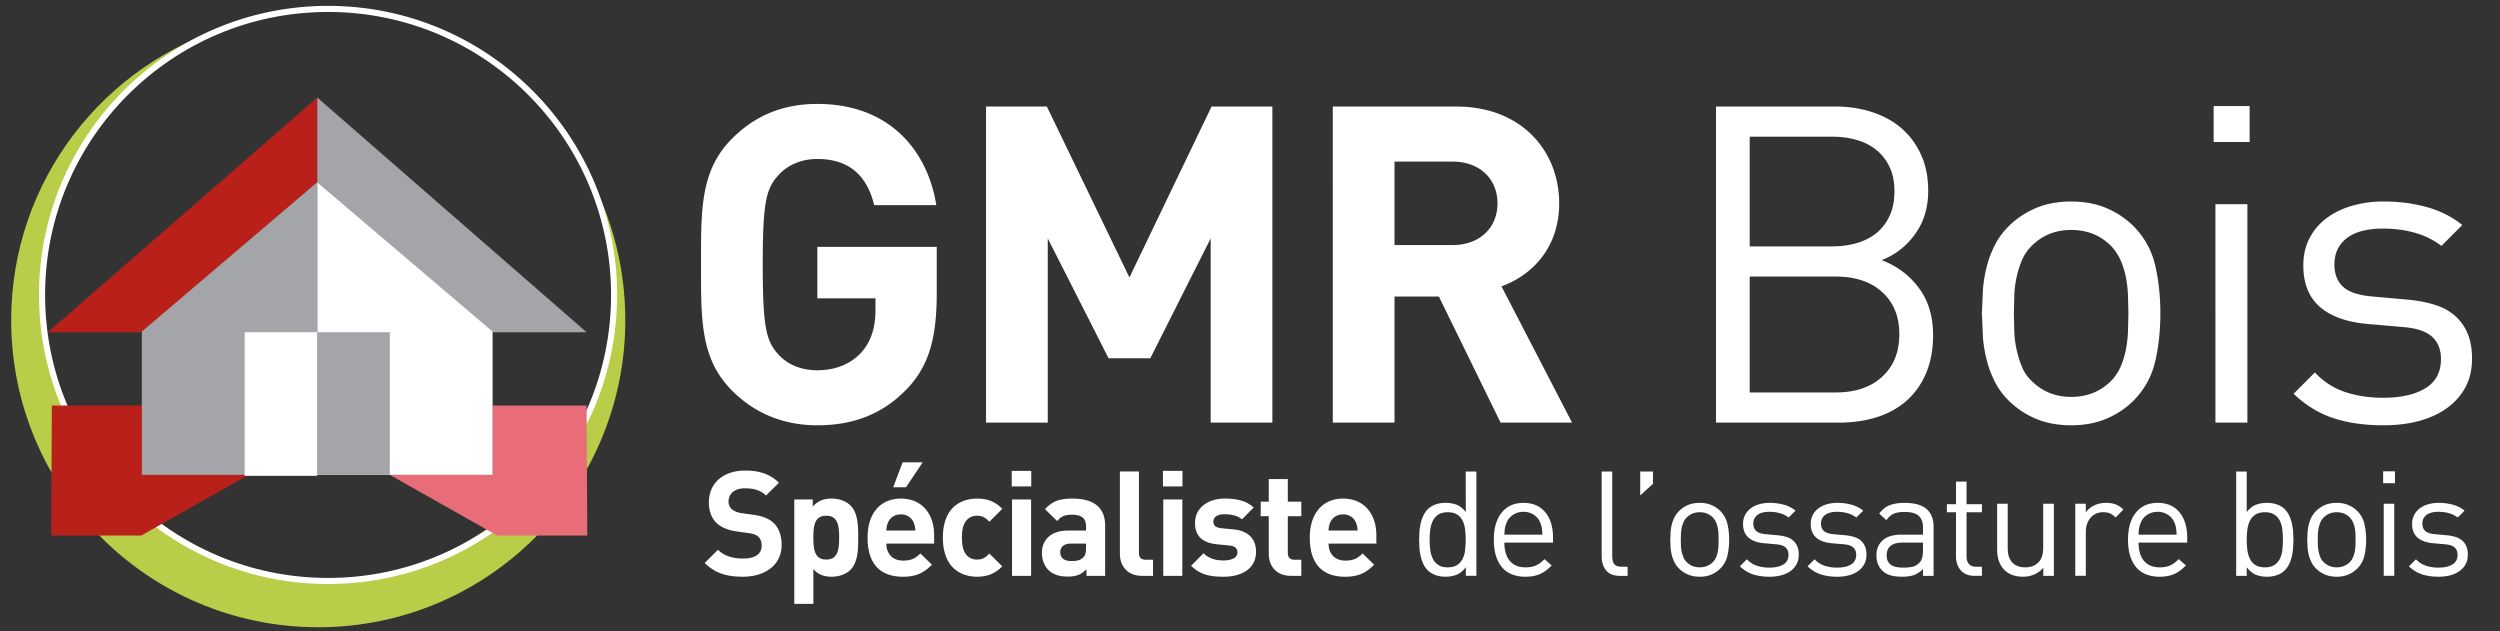 <svg xmlns="http://www.w3.org/2000/svg" xmlns:xlink="http://www.w3.org/1999/xlink" width="198" height="50" xmlns:v="https://vecta.io/nano"><rect width="100%" height="100%" fill="#333333" stroke="none"/><path fill="#b9cd48" d="M45.972 12.697c1.699 3.178 2.665 6.807 2.665 10.663 0 12.511-10.143 22.654-22.654 22.654S3.33 35.87 3.33 23.36c0-9.846 6.282-18.221 15.055-21.344C8.274 4.965.885 14.295.885 25.358c0 13.432 10.889 24.32 24.32 24.32s24.319-10.888 24.319-24.32c.001-4.639-1.298-8.973-3.552-12.661z"/><circle fill="none" stroke="#fff" stroke-width=".482" cx="25.983" cy="23.359" r="22.654"/><path d="M25.121 7.727L3.79 26.313h7.445l13.886-11.88zM4.106 32.121h7.445v5.49h8.132l-8.501 4.806H4.054z" fill="#ba201a"/><path fill="#a4a5a8" d="M11.234 26.26l13.887-11.827v23.179H11.234z"/><path fill="#fff" d="M19.375 26.313h5.753v11.372h-5.753z"/><path fill="#a4a5a8" d="M25.128 7.727l21.331 18.586h-7.445l-13.886-11.88z"/><path fill="#e86d78" d="M46.459 32.121h-7.444v5.49h-8.141l8.51 4.806h7.128z"/><path fill="#fff" d="M39.015 26.26L25.128 14.433v23.179h13.887z"/><path fill="#a4a5a8" d="M25.121 26.313h5.752v11.293h-5.752z"/><g fill="#fff"><path d="M58.836 45.676c-1.254 0-2.206-.267-3.019-1.091l1.045-1.046c.522.523 1.231.697 1.998.697.952 0 1.463-.36 1.463-1.021 0-.291-.081-.534-.255-.697-.163-.15-.349-.232-.731-.29l-.999-.14c-.708-.104-1.23-.325-1.602-.685-.395-.396-.592-.93-.592-1.626 0-1.475 1.091-2.508 2.879-2.508 1.138 0 1.963.278 2.671.963l-1.022 1.011c-.522-.499-1.149-.569-1.695-.569-.859 0-1.277.477-1.277 1.045a.8.8 0 0 0 .244.593c.163.15.43.278.766.325l.976.139c.755.105 1.231.314 1.579.639.441.419.639 1.022.639 1.754-.003 1.602-1.338 2.507-3.068 2.507zm8.519-.546c-.336.337-.882.546-1.475.546-.615 0-1.068-.162-1.463-.604v2.752h-1.51v-8.268h1.463v.569c.418-.465.871-.639 1.51-.639.592 0 1.138.209 1.475.546.604.604.616 1.637.616 2.543s-.012 1.951-.616 2.555zm-1.916-4.284c-.906 0-1.021.743-1.021 1.73s.116 1.741 1.021 1.741 1.022-.755 1.022-1.741-.116-1.73-1.022-1.73zm4.758 2.206c0 .778.476 1.347 1.324 1.347.662 0 .987-.186 1.37-.568l.917.894c-.616.616-1.208.952-2.299.952-1.428 0-2.798-.65-2.798-3.1 0-1.975 1.068-3.089 2.636-3.089 1.684 0 2.636 1.23 2.636 2.891v.674h-3.786zm2.159-1.684a1.05 1.05 0 0 0-1.01-.627c-.51 0-.848.267-1.01.627-.093.221-.128.383-.139.65h2.299c-.012-.267-.047-.429-.14-.65zm-.604-2.775h-1.01l.743-1.974h1.591l-1.324 1.974zm5.629 7.083c-1.207 0-2.705-.65-2.705-3.1s1.498-3.089 2.705-3.089c.836 0 1.464.255 1.998.813l-1.022 1.021c-.313-.336-.58-.476-.976-.476-.359 0-.639.128-.859.395-.231.29-.336.697-.336 1.336s.104 1.057.336 1.347c.221.267.5.395.859.395.396 0 .662-.14.976-.476l1.022 1.01c-.534.557-1.162.824-1.998.824zm2.749-7.153v-1.231h1.545v1.231H80.13zm.023 7.083v-6.05h1.51v6.05h-1.51zm5.898 0v-.522c-.406.406-.79.58-1.486.58-.686 0-1.185-.174-1.545-.534-.325-.336-.499-.824-.499-1.358 0-.964.662-1.753 2.067-1.753h1.428v-.302c0-.662-.325-.952-1.126-.952-.581 0-.848.139-1.161.499l-.964-.94c.592-.65 1.173-.836 2.183-.836 1.695 0 2.578.72 2.578 2.137v3.982h-1.475zm-.035-2.554H84.82c-.545 0-.848.256-.848.686 0 .418.279.696.871.696.418 0 .686-.035.952-.29.163-.151.221-.396.221-.767v-.325zm4.444 2.554c-1.242 0-1.765-.871-1.765-1.73v-6.537h1.509v6.444c0 .36.151.546.534.546h.581v1.277h-.859zm1.646-7.083v-1.231h1.545v1.231h-1.545zm.024 7.083v-6.05h1.51v6.05h-1.51zm4.782.07c-.952 0-1.812-.104-2.577-.87l.986-.987c.5.499 1.149.568 1.614.568.522 0 1.068-.174 1.068-.627 0-.302-.162-.511-.639-.557l-.952-.093c-1.092-.104-1.765-.581-1.765-1.696 0-1.254 1.103-1.927 2.334-1.927.94 0 1.729.162 2.311.708l-.929.94c-.349-.313-.883-.406-1.405-.406-.604 0-.859.278-.859.58 0 .221.093.477.627.523l.952.093c1.196.116 1.8.755 1.8 1.776.001 1.336-1.137 1.975-2.566 1.975zm5.327-.07c-1.23 0-1.753-.871-1.753-1.73v-2.995h-.639v-1.15h.639v-1.788h1.509v1.788h1.068v1.15h-1.068v2.902c0 .349.163.546.523.546h.545v1.277h-.824zm2.983-2.554c0 .778.476 1.347 1.323 1.347.662 0 .987-.186 1.37-.568l.918.894c-.615.616-1.208.952-2.3.952-1.428 0-2.798-.65-2.798-3.1 0-1.975 1.068-3.089 2.636-3.089 1.684 0 2.636 1.23 2.636 2.891v.674h-3.785zm2.16-1.684a1.05 1.05 0 0 0-1.011-.627c-.511 0-.848.267-1.01.627-.094.221-.128.383-.14.65h2.299c-.011-.267-.045-.429-.138-.65zm8.713 4.238v-.685c-.231.302-.48.503-.747.604a2.44 2.44 0 0 1-.873.15c-.293 0-.56-.044-.798-.133s-.437-.211-.591-.366a1.8 1.8 0 0 1-.353-.499 2.93 2.93 0 0 1-.208-.598c-.051-.213-.085-.431-.104-.655l-.028-.673.028-.674c.02-.224.055-.442.104-.655s.12-.412.209-.598.207-.353.354-.499c.154-.155.352-.276.592-.366s.507-.133.801-.133a2.5 2.5 0 0 1 .87.145c.263.097.511.292.743.586l-.012-3.214h.847v8.263h-.834zm-.059-3.667c-.03-.264-.096-.495-.196-.696s-.244-.364-.434-.488-.437-.186-.745-.186-.557.063-.746.186a1.22 1.22 0 0 0-.433.488 2.18 2.18 0 0 0-.202.696 6.32 6.32 0 0 0-.053.813 6.13 6.13 0 0 0 .053.812 2.2 2.2 0 0 0 .202.696 1.22 1.22 0 0 0 .433.488c.189.123.438.186.746.186s.557-.063.745-.186.334-.286.434-.488a2.09 2.09 0 0 0 .196-.696c.03-.263.047-.533.047-.812a6.94 6.94 0 0 0-.047-.813zm3.11 1.033c0 .623.144 1.106.43 1.448s.704.514 1.254.514c.332 0 .608-.053.829-.157s.443-.269.668-.493l.568.499c-.147.148-.292.277-.436.387a2.36 2.36 0 0 1-.458.277c-.163.075-.343.132-.54.171s-.416.059-.655.059a2.87 2.87 0 0 1-1.027-.174 2 2 0 0 1-.783-.534c-.217-.239-.385-.543-.505-.911s-.18-.802-.18-1.305c0-.929.209-1.648.626-2.159s.99-.766 1.718-.766c.743 0 1.319.247 1.729.742s.616 1.168.616 2.019v.383h-3.854zm2.995-.928l-.028-.232a1.5 1.5 0 0 0-.047-.203l-.075-.215c-.108-.263-.282-.472-.522-.627s-.511-.231-.813-.231-.572.077-.813.231a1.33 1.33 0 0 0-.521.627 2.25 2.25 0 0 0-.128.418c-.024.124-.039.302-.047.534h3.018l-.024-.302zm6.163 3.562c-.503 0-.87-.146-1.103-.436s-.348-.651-.348-1.085v-6.742h.835v6.708c0 .278.055.487.163.626s.31.209.604.209h.452v.72h-.603zm1.601-6.371v-1.892h1.01v.975l-1.01.917zm6.91 4.764c-.089.391-.276.733-.563 1.027-.201.201-.438.359-.708.476s-.58.174-.929.174-.657-.058-.928-.174-.507-.274-.708-.476a1.9 1.9 0 0 1-.354-.481c-.089-.175-.158-.356-.209-.546a3.62 3.62 0 0 1-.104-.598l-.028-.649.028-.645c.019-.213.055-.414.104-.604a2.82 2.82 0 0 1 .209-.546c.089-.174.207-.334.354-.481a2.25 2.25 0 0 1 .708-.476c.271-.116.58-.174.928-.174a2.34 2.34 0 0 1 .929.174c.271.116.507.274.708.476a2.13 2.13 0 0 1 .563 1.027c.089.39.134.807.134 1.248a5.61 5.61 0 0 1-.134 1.248zm-.713-1.735c-.008-.162-.026-.32-.058-.476a1.95 1.95 0 0 0-.14-.436c-.062-.135-.143-.257-.243-.365-.278-.278-.627-.418-1.045-.418-.41 0-.754.14-1.032.418a1.18 1.18 0 0 0-.25.365c-.058.136-.104.281-.14.436a2.77 2.77 0 0 0-.063.476l-.012.488.012.487c.008.162.029.321.063.476a2.66 2.66 0 0 0 .14.44c.059.14.142.26.25.36.278.278.622.418 1.032.418.418 0 .767-.14 1.045-.418.101-.101.182-.221.243-.36a2.09 2.09 0 0 0 .14-.44 3.08 3.08 0 0 0 .058-.476l.012-.487-.012-.488zm6.192 2.408a1.6 1.6 0 0 1-.476.546c-.205.15-.449.265-.731.342a3.55 3.55 0 0 1-.945.116c-.488 0-.921-.062-1.3-.186s-.728-.336-1.045-.638l.557-.558a1.89 1.89 0 0 0 .79.511 3.09 3.09 0 0 0 .986.15c.472 0 .843-.083 1.114-.249s.406-.42.406-.76c0-.248-.076-.441-.227-.581s-.393-.224-.726-.255l-.94-.081c-.557-.047-.98-.195-1.271-.447s-.436-.613-.436-1.085a1.53 1.53 0 0 1 .157-.702 1.51 1.51 0 0 1 .436-.522 2.02 2.02 0 0 1 .667-.33c.259-.078.539-.116.841-.116a4.18 4.18 0 0 1 1.144.15 2.51 2.51 0 0 1 .911.465l-.546.545a2.03 2.03 0 0 0-.69-.342c-.259-.074-.535-.11-.829-.11-.418 0-.735.083-.952.249a.82.82 0 0 0-.325.69c0 .248.076.441.227.58s.408.225.771.256l.917.081a3.56 3.56 0 0 1 .685.128 1.46 1.46 0 0 1 .534.278c.146.124.261.278.343.464s.121.41.121.674c0 .279-.056.525-.168.737z"/><use xlink:href="#B"/><path d="M152.303 45.606v-.546a1.97 1.97 0 0 1-.714.482c-.243.089-.555.133-.934.133-.395 0-.718-.04-.97-.121s-.466-.215-.644-.4c-.14-.14-.246-.312-.319-.517a1.91 1.91 0 0 1-.11-.645c0-.503.168-.903.505-1.201s.826-.446 1.468-.446h1.718V41.8c0-.418-.112-.731-.336-.94s-.6-.313-1.126-.313c-.371 0-.662.048-.87.145s-.399.266-.569.505l-.568-.522c.255-.332.539-.557.853-.673s.702-.174 1.167-.174c.773 0 1.348.16 1.723.481s.563.795.563 1.422v3.876h-.837zm0-2.634h-1.602c-.851 0-1.276.337-1.276 1.01 0 .333.104.579.313.737s.541.237.998.237c.247 0 .478-.019.69-.058s.408-.146.586-.325c.193-.186.29-.514.29-.986v-.615zm4.074 2.634c-.248 0-.463-.041-.645-.122a1.26 1.26 0 0 1-.452-.33 1.44 1.44 0 0 1-.273-.488 1.86 1.86 0 0 1-.093-.592v-3.505h-.72v-.638h.72v-1.787h.836v1.787h1.219v.638h-1.219v3.482c0 .263.062.468.186.614s.321.221.592.221h.441v.72h-.592zm5.454 0v-.639c-.201.232-.438.408-.712.528s-.572.18-.896.18c-.625 0-1.114-.178-1.47-.533-.2-.201-.347-.436-.439-.702s-.139-.567-.139-.899v-3.645h.836v3.517c0 .511.123.892.369 1.143s.586.378 1.018.378.776-.128 1.034-.383.388-.635.388-1.138v-3.517h.847v5.71h-.836zm5.722-4.619c-.155-.154-.302-.263-.441-.325s-.321-.093-.545-.093c-.209 0-.399.039-.569.116a1.19 1.19 0 0 0-.429.325c-.116.14-.208.302-.273.487s-.099.387-.099.604v3.505h-.835v-5.71h.835v.696c.155-.239.377-.428.668-.563a2.17 2.17 0 0 1 .934-.203c.271 0 .517.038.737.116s.431.216.633.417l-.616.628zm1.821 1.985c0 .623.144 1.106.43 1.448s.704.514 1.254.514c.332 0 .608-.053.829-.157s.443-.269.668-.493l.568.499c-.147.148-.292.277-.436.387a2.36 2.36 0 0 1-.458.277c-.163.075-.343.132-.54.171s-.416.059-.655.059a2.87 2.87 0 0 1-1.027-.174 2 2 0 0 1-.783-.534c-.217-.239-.385-.543-.505-.911s-.18-.802-.18-1.305c0-.929.209-1.648.626-2.159s.99-.766 1.718-.766c.743 0 1.319.247 1.729.742s.615 1.169.615 2.02v.383h-3.853zm2.994-.928l-.028-.232a1.5 1.5 0 0 0-.047-.203l-.075-.215c-.108-.263-.282-.472-.522-.627s-.511-.231-.813-.231-.572.077-.813.231a1.33 1.33 0 0 0-.521.627 2.25 2.25 0 0 0-.128.418c-.024.124-.039.302-.047.534h3.018l-.024-.302zm9.245 1.381a4.81 4.81 0 0 1-.104.655c-.051.213-.12.412-.209.598s-.207.353-.354.499a1.61 1.61 0 0 1-.592.366 2.29 2.29 0 0 1-.801.133 2.43 2.43 0 0 1-.87-.15c-.264-.101-.511-.302-.743-.604v.685h-.835v-8.263h.835v3.214c.232-.294.479-.489.743-.586a2.5 2.5 0 0 1 .87-.145 2.29 2.29 0 0 1 .801.133c.24.09.438.211.592.366.147.146.265.313.354.499s.158.385.209.598a4.56 4.56 0 0 1 .104.655l.028.674-.028.673zm-.853-1.486a2.1 2.1 0 0 0-.197-.696c-.1-.201-.246-.364-.436-.488s-.438-.186-.748-.186-.56.063-.749.186a1.24 1.24 0 0 0-.435.488c-.101.201-.169.433-.203.696a6.32 6.32 0 0 0-.053.813 6.13 6.13 0 0 0 .053.812 2.2 2.2 0 0 0 .203.696 1.23 1.23 0 0 0 .435.488c.19.124.439.186.749.186s.559-.063.748-.186a1.23 1.23 0 0 0 .436-.488 2.09 2.09 0 0 0 .197-.696c.031-.263.047-.533.047-.812a6.94 6.94 0 0 0-.047-.813zm6.504 2.06c-.089.391-.276.733-.563 1.027-.201.201-.438.359-.708.476s-.58.174-.929.174-.657-.058-.928-.174-.507-.274-.708-.476a1.9 1.9 0 0 1-.354-.481c-.089-.175-.158-.356-.209-.546a3.62 3.62 0 0 1-.104-.598l-.028-.649.028-.645c.019-.213.055-.414.104-.604a2.82 2.82 0 0 1 .209-.546c.089-.174.207-.334.354-.481a2.25 2.25 0 0 1 .708-.476c.271-.116.58-.174.928-.174a2.34 2.34 0 0 1 .929.174c.271.116.507.274.708.476a2.13 2.13 0 0 1 .563 1.027c.089.39.134.807.134 1.248a5.67 5.67 0 0 1-.134 1.248zm-.714-1.735c-.008-.162-.026-.32-.058-.476a1.95 1.95 0 0 0-.14-.436c-.062-.135-.143-.257-.243-.365-.278-.278-.627-.418-1.045-.418-.41 0-.754.14-1.032.418a1.18 1.18 0 0 0-.25.365c-.058.136-.104.281-.14.436a2.77 2.77 0 0 0-.063.476l-.012.488.012.487c.008.162.029.321.063.476a2.66 2.66 0 0 0 .14.44c.059.14.142.26.25.36.278.278.622.418 1.032.418.418 0 .767-.14 1.045-.418.101-.101.182-.221.243-.36a2.09 2.09 0 0 0 .14-.44 3.08 3.08 0 0 0 .058-.476l.012-.487-.012-.488zm2.194-3.993v-.939h.94v.939h-.94zm.047 7.335v-5.71h.835v5.71h-.835z"/><use xlink:href="#B" x="47.628"/><path d="M71.799 30.835c-2.004 2.074-4.395 2.848-7.066 2.848-2.742 0-4.992-.984-6.75-2.742-2.531-2.531-2.461-5.66-2.461-9.984s-.07-7.453 2.461-9.984c1.758-1.758 3.938-2.742 6.75-2.742 5.801 0 8.754 3.797 9.422 8.016h-4.922c-.563-2.355-2.004-3.656-4.5-3.656-1.336 0-2.426.527-3.129 1.336-.949 1.055-1.195 2.215-1.195 7.031s.246 6.012 1.195 7.066c.703.809 1.793 1.301 3.129 1.301 1.477 0 2.672-.527 3.48-1.406.809-.914 1.125-2.039 1.125-3.34v-.949h-4.605v-4.08h9.457v3.656c0 3.621-.633 5.801-2.391 7.629zm24.086 2.637v-14.59l-4.781 9.492h-3.305l-4.816-9.492v14.59h-4.887V8.44h4.816l6.539 13.535L95.955 8.44h4.816v25.031h-4.886zm22.962 0l-4.887-9.984h-3.516v9.984h-4.887V8.44h9.809c5.098 0 8.121 3.48 8.121 7.664 0 3.516-2.145 5.695-4.57 6.574l5.59 10.793h-5.66zM115.05 12.8h-4.605v6.609h4.605c2.145 0 3.551-1.371 3.551-3.305s-1.407-3.304-3.551-3.304zm37.504 16.733c-.364.868-.874 1.595-1.529 2.181s-1.442 1.025-2.356 1.318-1.922.439-3.023.439h-9.74V8.436h9.424c1.077 0 2.074.152 2.988.457s1.693.744 2.339 1.318 1.147 1.272 1.512 2.093.545 1.758.545 2.813c0 1.336-.352 2.485-1.055 3.446s-1.583 1.641-2.638 2.039c1.195.446 2.174 1.173 2.937 2.181s1.143 2.262 1.143 3.763c-.002 1.124-.184 2.12-.547 2.987zm-2.902-16.315c-.258-.539-.604-.984-1.037-1.336s-.949-.616-1.547-.792-1.248-.264-1.952-.264h-6.54v8.686h6.54c.704 0 1.354-.088 1.952-.264s1.113-.439 1.547-.791.779-.803 1.037-1.354.387-1.201.387-1.952-.129-1.394-.387-1.933zm-.58 9.916c-.902-.82-2.127-1.23-3.674-1.23h-6.822v9.178h6.822c1.547 0 2.771-.416 3.674-1.249s1.354-1.951 1.354-3.357-.451-2.522-1.354-3.342zm21.625 5.468c-.27 1.184-.838 2.222-1.705 3.112-.61.609-1.325 1.09-2.146 1.441s-1.758.527-2.813.527-1.993-.176-2.813-.527a6.78 6.78 0 0 1-2.145-1.441c-.445-.445-.804-.933-1.072-1.46s-.481-1.077-.633-1.652a11 11 0 0 1-.317-1.811l-.088-1.97.088-1.951c.059-.644.164-1.254.317-1.829a8.12 8.12 0 0 1 .633-1.652c.269-.527.627-1.014 1.072-1.459.609-.609 1.324-1.09 2.145-1.442s1.759-.527 2.813-.527 1.992.176 2.813.527 1.535.833 2.146 1.442c.867.891 1.436 1.928 1.705 3.111s.404 2.444.404 3.78-.134 2.597-.404 3.781zm-2.162-5.257a9.85 9.85 0 0 0-.176-1.441 6.09 6.09 0 0 0-.422-1.319 4.2 4.2 0 0 0-.739-1.107c-.844-.844-1.898-1.266-3.164-1.266-1.243 0-2.286.422-3.13 1.266a3.53 3.53 0 0 0-.756 1.107 7.62 7.62 0 0 0-.422 1.319 8.26 8.26 0 0 0-.193 1.441l-.035 1.477.035 1.478c.023.492.088.973.193 1.441s.246.914.422 1.336a3.09 3.09 0 0 0 .756 1.09c.844.845 1.887 1.267 3.13 1.267 1.266 0 2.32-.422 3.164-1.267.305-.304.551-.668.739-1.09a6.44 6.44 0 0 0 .422-1.336c.093-.469.151-.949.176-1.441l.035-1.478-.035-1.477zm6.786-12.097V8.4h2.848v2.848h-2.848zm.141 22.224V16.171h2.531v17.301h-2.531zm19.814-2.831c-.34.646-.821 1.196-1.441 1.653s-1.36.803-2.216 1.037-1.811.352-2.865.352c-1.478 0-2.79-.188-3.938-.563s-2.204-1.02-3.165-1.934l1.688-1.688c.68.728 1.477 1.243 2.391 1.548s1.91.457 2.989.457c1.43 0 2.555-.252 3.375-.757s1.231-1.271 1.231-2.303c0-.75-.229-1.336-.687-1.758s-1.189-.68-2.197-.774l-2.849-.246c-1.688-.141-2.971-.592-3.85-1.354s-1.319-1.857-1.319-3.288c0-.796.158-1.506.476-2.127a4.66 4.66 0 0 1 1.318-1.582c.562-.434 1.236-.768 2.021-1.003a8.93 8.93 0 0 1 2.55-.352c1.242 0 2.396.153 3.463.457s1.987.774 2.761 1.407l-1.652 1.652c-.61-.469-1.308-.814-2.093-1.037s-1.623-.334-2.514-.334c-1.267 0-2.228.252-2.884.756s-.984 1.201-.984 2.092c0 .751.229 1.337.686 1.759s1.236.68 2.339.773l2.777.246c.75.07 1.441.199 2.074.387s1.172.469 1.618.844a3.81 3.81 0 0 1 1.037 1.407c.246.563.369 1.242.369 2.039.001.845-.169 1.59-.509 2.234z"/></g><defs ><path id="B" d="M147.655 44.672a1.6 1.6 0 0 1-.476.546c-.205.15-.449.265-.731.342a3.55 3.55 0 0 1-.945.116c-.488 0-.921-.062-1.3-.186s-.728-.336-1.045-.638l.557-.558a1.89 1.89 0 0 0 .79.511 3.09 3.09 0 0 0 .986.15c.472 0 .843-.083 1.114-.249s.406-.42.406-.76c0-.248-.076-.441-.227-.581s-.393-.224-.726-.255l-.94-.081c-.557-.047-.98-.195-1.271-.447s-.436-.613-.436-1.085a1.53 1.53 0 0 1 .157-.702 1.51 1.51 0 0 1 .436-.522 2.02 2.02 0 0 1 .667-.33c.259-.078.539-.116.841-.116a4.18 4.18 0 0 1 1.144.15 2.51 2.51 0 0 1 .911.465l-.546.545a2.03 2.03 0 0 0-.69-.342c-.259-.074-.535-.11-.829-.11-.418 0-.735.083-.952.249a.82.82 0 0 0-.325.69c0 .248.076.441.227.58s.408.225.771.256l.917.081a3.56 3.56 0 0 1 .685.128 1.46 1.46 0 0 1 .534.278c.146.124.261.278.343.464s.121.41.121.674c0 .279-.055.525-.168.737z"/></defs></svg>